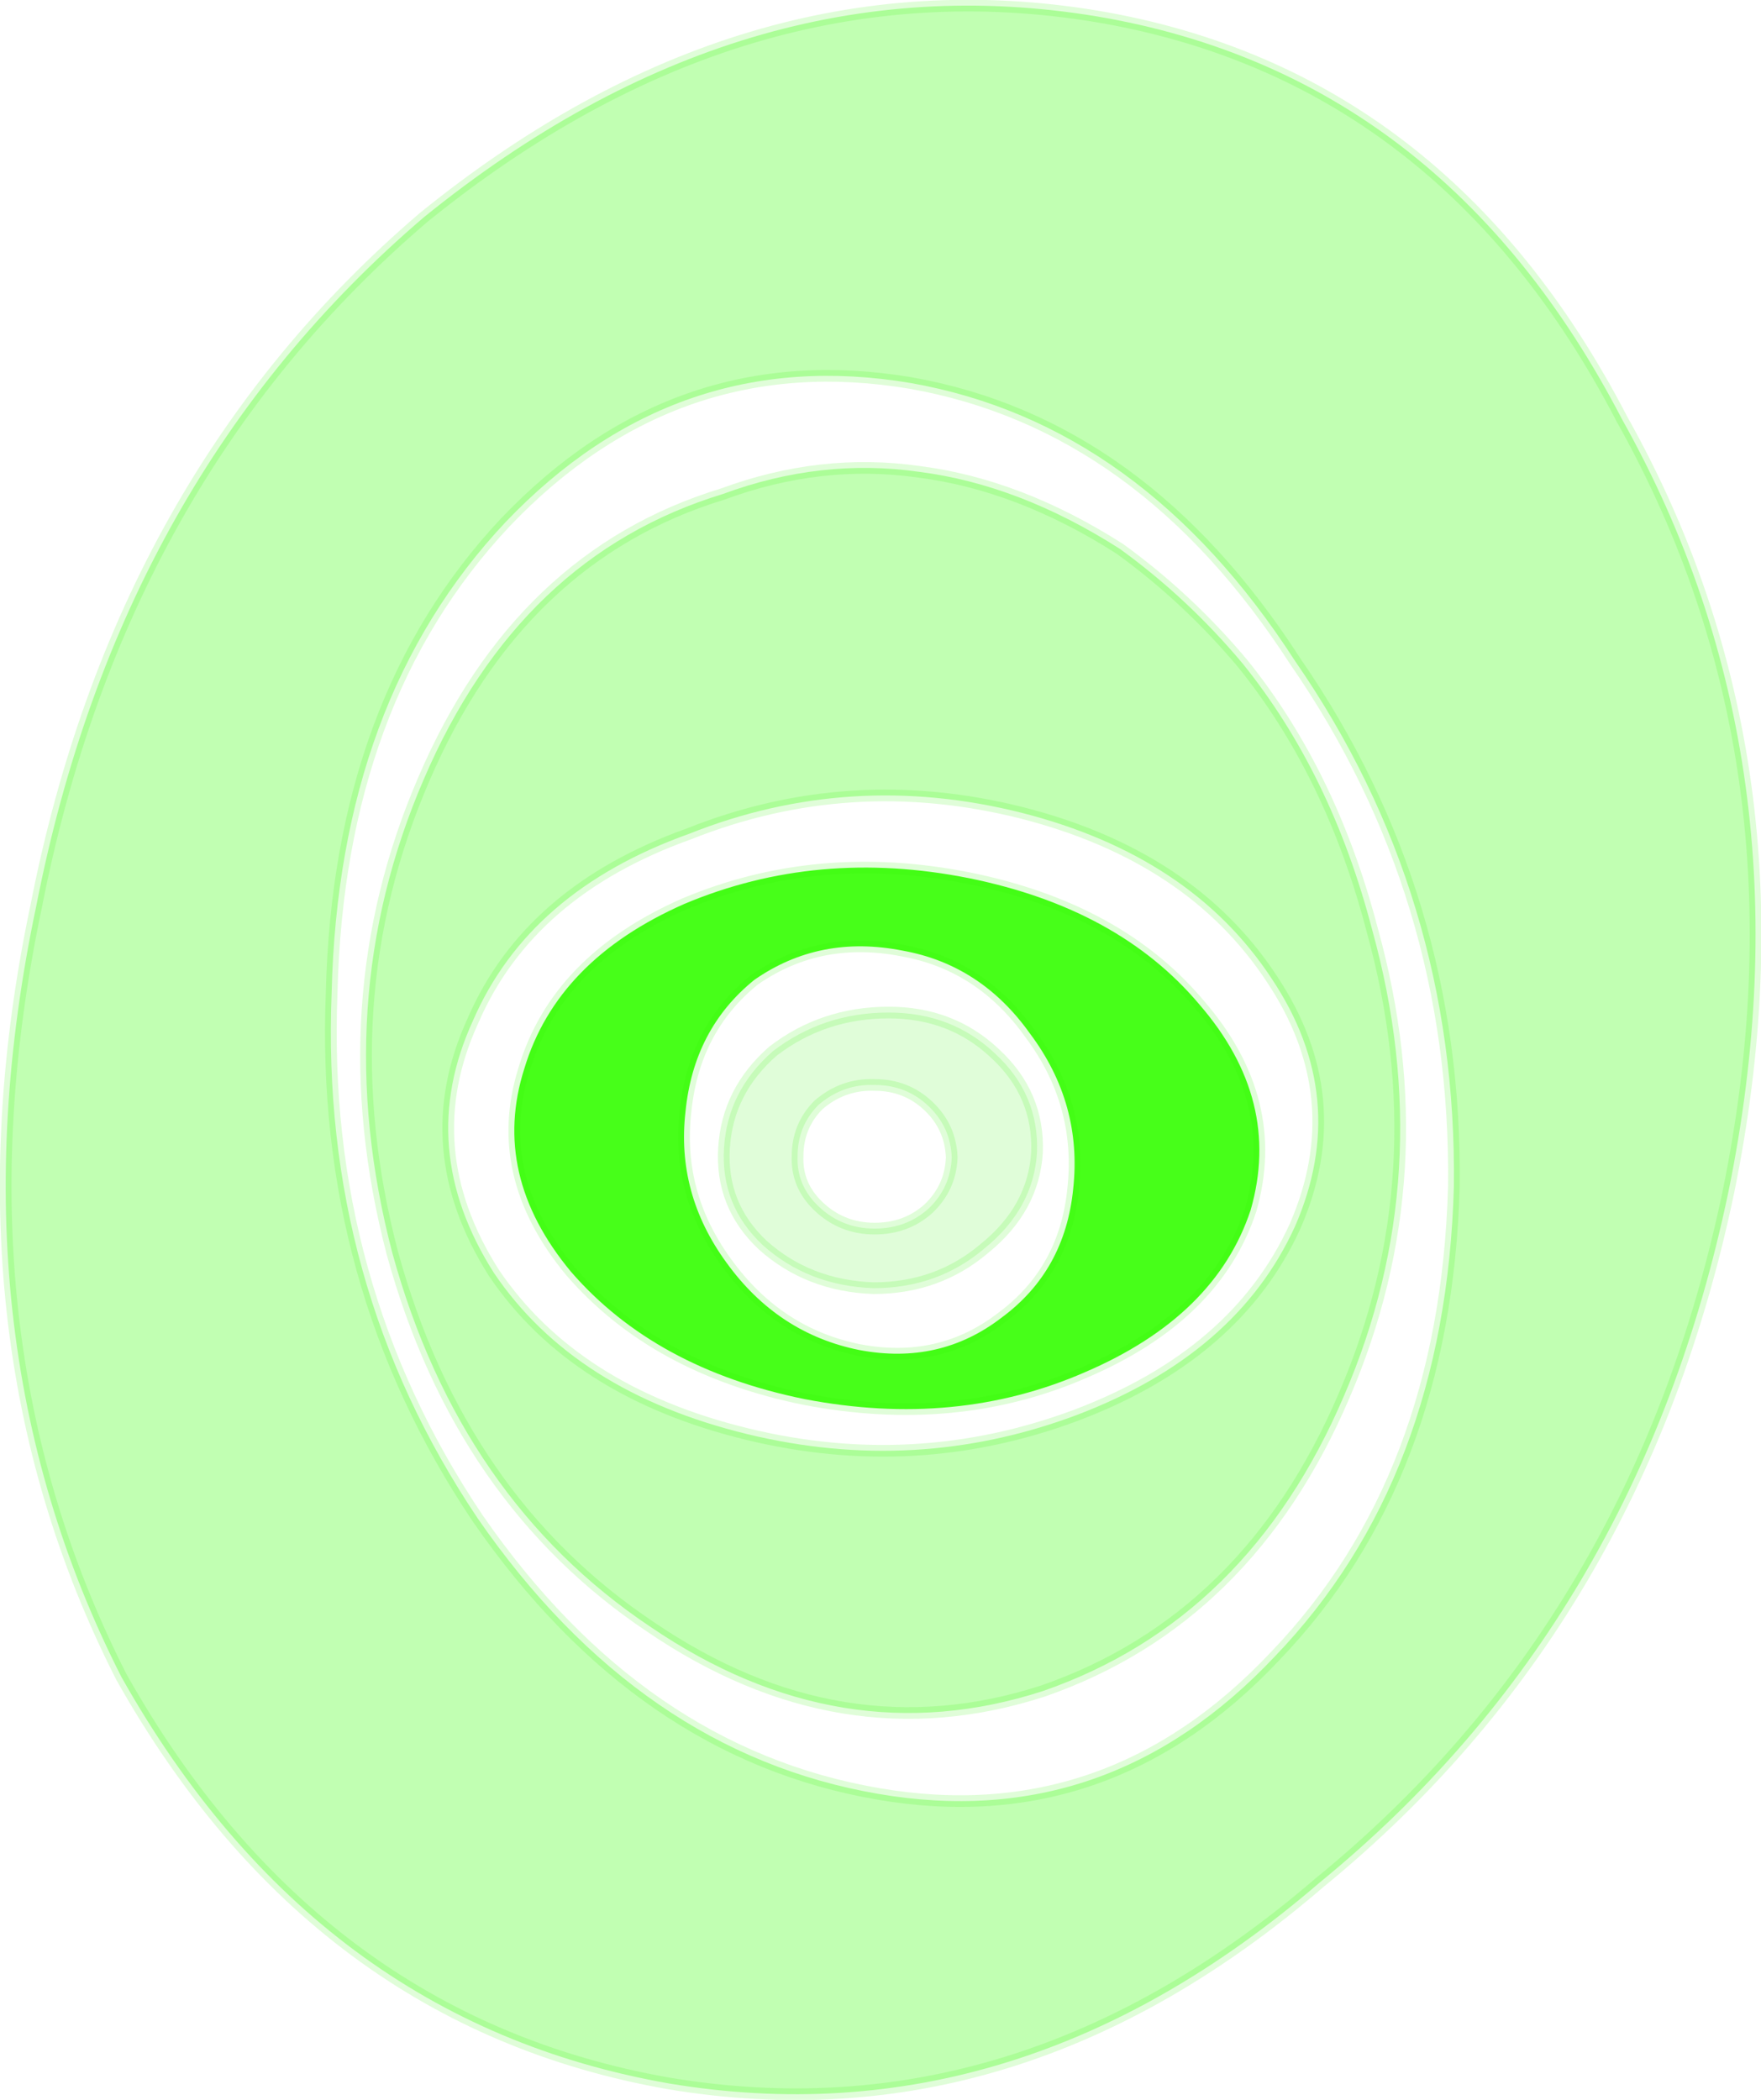 <?xml version="1.0" encoding="UTF-8" standalone="no"?>
<svg xmlns:xlink="http://www.w3.org/1999/xlink" height="89.9px" width="75.4px" xmlns="http://www.w3.org/2000/svg">
  <g transform="matrix(1.0, 0.0, 0.0, 1.0, 36.45, 48.6)">
    <path d="M7.95 0.75 Q7.8 3.15 5.7 4.85 3.7 6.55 0.95 6.55 -1.85 6.45 -3.8 4.7 -5.6 3.0 -5.45 0.55 -5.3 -1.9 -3.35 -3.6 -1.2 -5.25 1.6 -5.25 4.3 -5.25 6.15 -3.5 8.05 -1.75 7.95 0.75 M1.0 -2.15 Q-0.35 -2.2 -1.4 -1.3 -2.3 -0.4 -2.3 0.9 -2.35 2.15 -1.4 3.05 -0.4 4.0 1.0 4.0 2.35 4.0 3.3 3.15 4.25 2.25 4.3 0.95 4.25 -0.35 3.3 -1.25 2.35 -2.15 1.0 -2.15" fill="#33f702" fill-opacity="0.149" fill-rule="evenodd" stroke="none"/>
    <path d="M7.95 0.75 Q7.8 3.15 5.7 4.85 3.7 6.55 0.95 6.55 -1.85 6.45 -3.8 4.7 -5.6 3.0 -5.45 0.55 -5.3 -1.9 -3.35 -3.6 -1.2 -5.25 1.6 -5.25 4.3 -5.25 6.15 -3.5 8.05 -1.75 7.95 0.75 M1.0 -2.15 Q2.35 -2.15 3.3 -1.25 4.25 -0.35 4.3 0.95 4.25 2.25 3.3 3.15 2.35 4.0 1.0 4.0 -0.4 4.0 -1.4 3.05 -2.35 2.15 -2.3 0.9 -2.3 -0.4 -1.4 -1.3 -0.35 -2.2 1.0 -2.15" fill="none" stroke="#33f702" stroke-linecap="round" stroke-linejoin="round" stroke-opacity="0.149" stroke-width="0.5"/>
    <path d="M17.1 3.2 Q15.6 7.75 10.0 10.15 4.5 12.55 -2.0 11.3 -8.4 10.0 -12.0 5.85 -15.45 1.7 -14.0 -2.85 -12.6 -7.5 -7.15 -9.9 -1.45 -12.3 5.05 -11.0 11.45 -9.7 14.9 -5.6 18.45 -1.5 17.1 3.2 M9.5 2.3 Q9.9 -1.35 7.65 -4.35 5.55 -7.3 2.2 -7.9 -1.35 -8.6 -4.15 -6.65 -6.75 -4.55 -7.1 -1.0 -7.5 2.5 -5.35 5.45 -3.15 8.5 0.35 9.2 3.8 9.85 6.45 7.8 9.15 5.8 9.5 2.3" fill="#33ff00" fill-opacity="0.902" fill-rule="evenodd" stroke="none"/>
    <path d="M17.1 3.2 Q15.6 7.75 10.0 10.15 4.5 12.55 -2.0 11.3 -8.4 10.0 -12.0 5.85 -15.45 1.7 -14.0 -2.85 -12.6 -7.5 -7.15 -9.9 -1.45 -12.3 5.05 -11.0 11.45 -9.7 14.9 -5.6 18.45 -1.5 17.1 3.2 M9.5 2.3 Q9.15 5.8 6.45 7.8 3.8 9.85 0.35 9.2 -3.15 8.5 -5.35 5.45 -7.5 2.5 -7.1 -1.0 -6.75 -4.55 -4.15 -6.65 -1.35 -8.6 2.2 -7.9 5.55 -7.3 7.65 -4.35 9.9 -1.35 9.5 2.3" fill="none" stroke="#33f702" stroke-linecap="round" stroke-linejoin="round" stroke-opacity="0.149" stroke-width="0.5"/>
    <path d="M-15.3 5.9 Q-11.85 11.0 -4.45 12.8 2.75 14.55 9.6 12.0 16.5 9.4 19.0 3.9 21.4 -1.6 18.0 -6.7 14.55 -11.95 7.3 -13.8 -0.05 -15.65 -6.95 -12.9 -13.8 -10.45 -16.2 -4.9 -18.7 0.55 -15.3 5.9 M-8.6 21.05 Q-16.75 15.6 -19.65 5.05 -22.45 -5.65 -18.3 -15.25 -14.2 -24.8 -5.5 -27.45 -1.3 -29.0 2.9 -28.4 7.2 -27.85 11.5 -25.1 14.4 -23.0 16.75 -20.2 20.55 -15.5 22.3 -8.8 25.2 1.65 21.1 11.15 17.0 20.75 8.2 23.8 -0.45 26.6 -8.6 21.05" fill="#33ff00" fill-opacity="0.302" fill-rule="evenodd" stroke="none"/>
    <path d="M-15.3 5.9 Q-18.7 0.55 -16.2 -4.9 -13.8 -10.45 -6.95 -12.9 -0.05 -15.65 7.3 -13.8 14.55 -11.95 18.0 -6.7 21.4 -1.6 19.0 3.9 16.5 9.4 9.6 12.0 2.75 14.55 -4.45 12.8 -11.85 11.0 -15.3 5.9 M-8.6 21.05 Q-16.75 15.6 -19.65 5.05 -22.45 -5.65 -18.3 -15.25 -14.2 -24.8 -5.5 -27.45 -1.3 -29.0 2.9 -28.4 7.2 -27.85 11.5 -25.1 14.4 -23.0 16.75 -20.2 20.55 -15.5 22.3 -8.8 25.2 1.65 21.1 11.15 17.0 20.75 8.2 23.8 -0.45 26.6 -8.6 21.05" fill="none" stroke="#33f702" stroke-linecap="round" stroke-linejoin="round" stroke-opacity="0.149" stroke-width="0.5"/>
    <path d="M2.55 -32.2 Q-7.5 -33.9 -14.8 -26.25 -21.95 -18.65 -22.25 -6.1 -22.75 6.35 -16.0 16.4 -9.05 26.45 1.15 28.2 11.0 29.9 18.15 22.3 25.45 14.7 25.8 2.2 25.95 -10.25 19.0 -20.3 12.45 -30.45 2.55 -32.2 M10.5 -47.9 Q25.35 -45.4 33.0 -30.65 41.3 -15.85 37.55 2.45 33.7 20.85 20.05 32.0 7.15 43.1 -7.8 40.6 -22.95 37.95 -31.25 23.2 -38.75 8.45 -34.9 -9.8 -31.3 -28.2 -18.3 -39.3 -4.6 -50.4 10.5 -47.9" fill="#33ff00" fill-opacity="0.302" fill-rule="evenodd" stroke="none"/>
    <path d="M2.55 -32.2 Q12.45 -30.45 19.0 -20.3 25.95 -10.25 25.8 2.2 25.45 14.7 18.15 22.3 11.0 29.9 1.15 28.2 -9.05 26.45 -16.0 16.4 -22.75 6.35 -22.25 -6.1 -21.95 -18.65 -14.8 -26.25 -7.5 -33.9 2.55 -32.2 M10.5 -47.9 Q25.35 -45.4 33.0 -30.65 41.3 -15.85 37.55 2.45 33.7 20.85 20.05 32.0 7.15 43.1 -7.8 40.6 -22.95 37.95 -31.25 23.2 -38.75 8.45 -34.9 -9.8 -31.3 -28.2 -18.3 -39.3 -4.6 -50.4 10.5 -47.9" fill="none" stroke="#33f702" stroke-linecap="round" stroke-linejoin="round" stroke-opacity="0.149" stroke-width="0.5"/>
  </g>
</svg>
